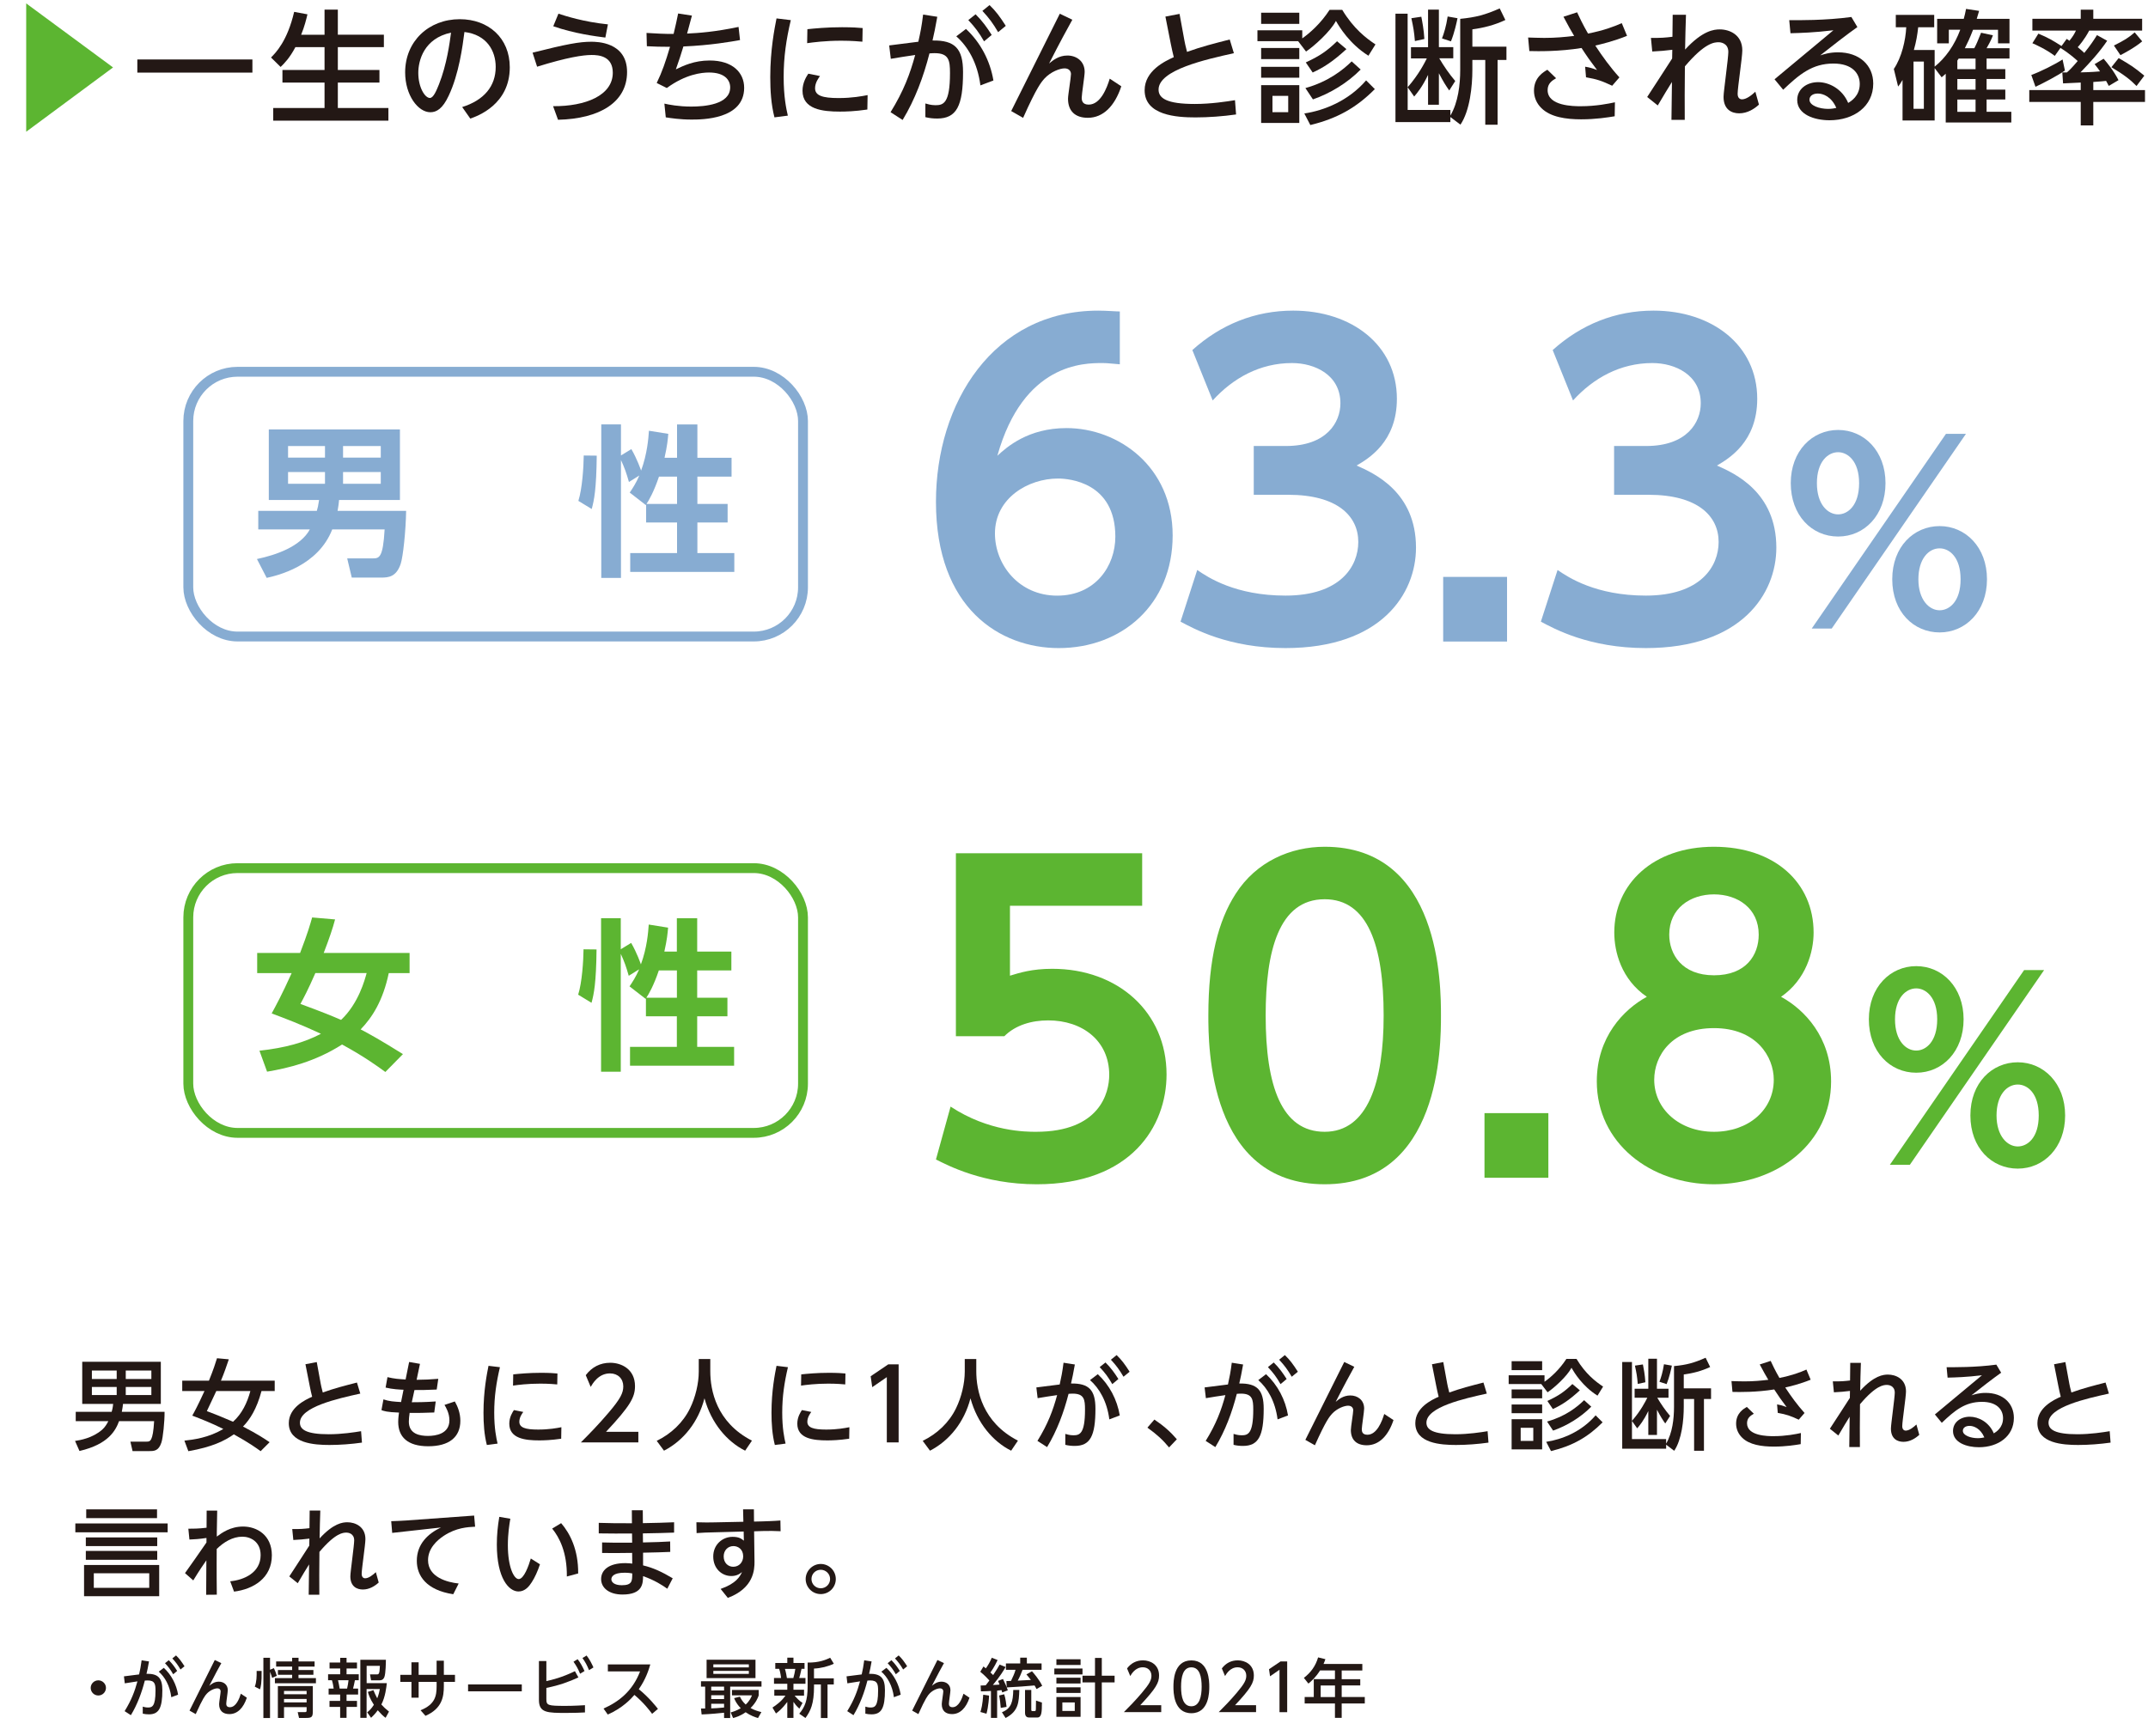 <?xml version="1.0" encoding="UTF-8"?><svg id="b" xmlns="http://www.w3.org/2000/svg" width="436.23" height="352.67" viewBox="0 0 436.23 352.67"><defs><style>.d{fill:#231815;}.e{fill:#87acd2;}.f{stroke:#87acd2;}.f,.g{fill:none;stroke-miterlimit:10;stroke-width:2px;}.g{stroke:#5cb531;}.h{fill:#5cb531;}</style></defs><g id="c"><path class="h" d="M5.32.69l17.64,13.01L5.32,26.76V.69Z"/><path class="d" d="M27.89,12.08h23.37v2.67h-23.37v-2.67Z"/><path class="d" d="M59.99,9.58c-1.17,2.22-2.27,3.32-3,4.02l-1.95-1.92c1-1,3.32-3.37,4.7-9.27l2.7.5c-.23.95-.58,2.45-1.28,4.15h4.75V1.95h2.7v5.1h9.35v2.52h-9.35v4.65h8.45v2.55h-8.45v5.17h10.27v2.57h-23.39v-2.57h10.42v-5.17h-8.55v-2.55h8.55v-4.65h-5.92Z"/><path class="d" d="M93.85,21.75c4.47-1.4,6.82-4.25,6.82-8.15,0-3.27-1.8-6.55-6.35-7.1-.37,2.85-1.1,8.52-3.2,12.95-1.22,2.62-2.45,3.35-3.72,3.35-2.5,0-5.12-3.45-5.12-8.1,0-6.3,4.77-10.8,11.1-10.8,5.82,0,10.15,3.82,10.15,9.77,0,7.55-6.52,9.9-8.02,10.42l-1.65-2.35ZM84.95,14.8c0,3,1.37,5.1,2.35,5.1.75,0,1.37-1.6,1.85-2.77,1.6-4.05,2.17-8.42,2.45-10.5-5.5,1.17-6.65,5.67-6.65,8.17Z"/><path class="d" d="M112.33,21.57c6.55.05,12.12-2.17,12.12-6.8,0-3.4-2.87-3.6-4.3-3.6-1.75,0-4.92.47-11.07,2.38l-.92-2.85c6.92-1.75,9.52-2.22,11.92-2.22,1.05,0,7.27,0,7.27,6.15s-5.57,9.5-14.02,9.7l-1-2.75ZM122.93,7.63c-1.92-.25-6.3-.8-10.57-2.3l1.05-2.55c1.38.45,5.12,1.67,10.05,2.17l-.52,2.67Z"/><path class="d" d="M134.94,21.05c.88.2,2.85.6,5.45.6s7.9-.38,7.9-3.9c0-1.42-1.02-3.02-4.3-3.02-1.5,0-4.75.35-8.57,3.15l-2.05-1.02c1.1-2.27,1.8-4.3,2.7-7.35-2.1-.02-3-.02-4.7-.12l-.07-2.7c1.52.1,3.97.23,5.5.2.45-1.92.62-2.62.92-4.15l2.8.43c-.23.85-.83,3.1-.98,3.65,2.42-.12,5.5-.32,10.45-1.35l.3,2.67c-1.75.32-6,1.07-11.5,1.3-.5,1.62-.85,2.75-1.53,4.65,1.5-.72,3.7-1.8,6.87-1.8,4.6,0,7,2.42,7,5.55,0,6.45-8.6,6.45-10.7,6.45-2.37,0-4.2-.3-5.22-.45l-.28-2.77Z"/><path class="d" d="M160.6,4.1c-.93,3.92-1.45,7.5-1.45,11.52s.52,6.45.85,7.87l-2.72.35c-.68-2.67-.85-5.42-.85-8.2,0-5.55.88-9.9,1.27-11.9l2.9.35ZM176.15,22.25c-2.57.38-4.45.42-5.57.42-3.55,0-7.6-.45-7.6-4.25,0-1.7.85-2.95,1.18-3.45l2.37.48c-.25.35-1,1.32-1,2.47,0,1.5,1.5,2,4.77,2,2.77,0,4.75-.38,5.9-.6l-.05,2.92ZM163.97,5.93c1.47-.15,3.92-.4,7.05-.4,2.12,0,3.37.1,4.17.17l-.05,2.77c-.6-.05-2.08-.2-4.3-.2-3.25,0-5.7.33-6.92.5l.05-2.85Z"/><path class="d" d="M187.93,21.02c.45.12,1.12.35,2.05.35,1.6,0,2.95-.37,2.95-6.52,0-2.55-.2-4.05-3.12-4.05-.12,0-.48,0-1.05.05-1.2,4.7-2.92,9.35-5.45,13.52l-2.45-1.58c2.67-4.32,3.95-7.77,5-11.62-2.22.33-2.72.4-4.95.78l-.33-2.72,5.92-.75c.43-1.92.68-3.15.97-5.52l2.88.45c-.45,2.47-.6,3.22-.97,4.82,4.55-.08,6.2,1.65,6.2,6.4,0,6.92-1.33,9.45-5.25,9.45-.85,0-1.57-.08-2.4-.28v-2.77ZM199.11,17.35c-.6-4.62-2.55-7.9-4.9-9.97l1.97-1.5c2.97,2.77,4.9,6.47,5.57,10.47l-2.65,1ZM198.13,2.9c1.45,1.45,2.32,2.7,3.27,4.2l-1.55,1.3c-1.05-1.82-1.8-2.82-3.2-4.32l1.47-1.17ZM200.96,1.03c1.3,1.25,2.1,2.35,3.3,4.22l-1.55,1.28c-1.1-1.85-1.77-2.77-3.2-4.32l1.45-1.17Z"/><path class="d" d="M217.78,4c-1,1.8-2.55,4.62-4.72,8.9.75-.62,1.92-1.62,3.72-1.62s3.5,1.12,3.5,3.32c0,.82-.6,4.5-.6,5.25,0,.62.17,1.4,1.42,1.4,2.4,0,3.7-3.37,4.27-5.27l2.35,1.55c-1.32,4-3.67,6.4-6.8,6.4-2.55,0-4.02-1.35-4.02-3.87,0-.8.6-4.3.6-5.02,0-.55-.38-1.15-1.3-1.15s-2.77.65-4.07,2.05c-.62.7-1.53,1.67-4.35,8l-2.42-1.38,9.87-19.77,2.55,1.22Z"/><path class="d" d="M250.61,10.8c-5.75,1.28-15.32,3.4-15.32,7.4,0,1.75,1.65,2.92,7.35,2.92,3.3,0,6.52-.5,8.17-.77l.22,2.9c-2.62.38-5.6.6-8.25.6-3.8,0-10.32-.4-10.32-5.52,0-3.97,4.15-5.92,5.92-6.72-.22-.88-.42-1.77-.6-2.67l-1.1-5.57,2.87-.55,1,5.47c.08.4.2,1.03.52,2.25,3-1.08,5.37-1.67,8.67-2.52l.85,2.8Z"/><path class="d" d="M272.59,2c2.3,3.82,4.9,5.8,6.75,7.02l-1.43,2.3c-3.85-2.42-5.9-5.85-6.6-7.07-1.15,2.2-4.5,5.17-6.07,6.22l-1.6-2.1h-8.27v-2.22h9.1v1.65c1.55-1.1,3.75-3.02,5.55-5.8h2.57ZM263.87,2.58v2.27h-7.75v-2.27h7.75ZM263.87,9.75v2.25h-7.75v-2.25h7.75ZM263.87,13.58v2.2h-7.75v-2.2h7.75ZM263.87,17.3v7.67h-7.75v-7.67h7.75ZM261.62,19.47h-3.2v3.32h3.2v-3.32ZM279.21,18.1c-3.72,3.75-7.62,5.97-13.1,7.3l-1.22-2.35c4.02-.6,8.95-2.55,12.55-6.72l1.78,1.78ZM276.34,14.12c-2.72,2.75-6.2,4.85-9.7,6.07l-1.53-2.3c4.67-1.3,7.67-3.72,9.4-5.42l1.82,1.65ZM273.44,9.98c-2.78,2.55-4.62,3.72-6.85,4.75l-1.4-2.05c2.8-1.3,4.25-2.27,6.35-4.3l1.9,1.6Z"/><path class="d" d="M296.55,3.83c3.25-.33,5.02-.8,8.02-2.12l1.15,2.35c-2.22,1.05-4.45,1.6-6.7,1.9v3.52h6.92v2.7h-1.8v13.15h-2.5v-13.15h-2.62v1.97c0,3.4-.5,8.32-2.42,11.17l-2.05-1.55v1.03h-11.15V2.78h2.47v14.95c2.27-2.6,3.45-4.97,3.9-5.87h-3.22v-2.27h3.47V1.95h2.2v7.62h2.92v2.27h-2.85c.95,1.62,2.02,3.17,3.25,4.62l-1.22,1.92c-.65-.92-1.2-1.77-2.1-3.5v6.4h-2.2v-6.07c-1.2,2.5-2.2,3.67-2.82,4.4l-1.32-1.88v4.6h8.67v1.15c1.6-2.7,2-6.32,2-9.32V3.83ZM287.35,8.35c-.17-1.97-.3-2.7-.72-4.65l2.02-.3c.17.85.52,2.65.62,4.52l-1.92.42ZM292.85,7.8c.4-1.02.85-2.47,1.15-4.45l2,.35c-.15.77-.62,2.95-1.33,4.7l-1.83-.6Z"/><path class="d" d="M327.42,17.42c-2.1-.98-3.07-1.33-5.32-1.72l-.18-2.15c.97.17,1.35.27,2.42.67-1.4-1.85-2.05-2.77-3.15-4.47-4.52.73-8.72.67-10.6.62l-.25-2.75c1.03.02,1.95.08,3.28.08,2.37,0,4.1-.18,6.07-.4-.72-1.22-1.07-1.82-2.17-3.9l2.77-.9c.35.78,1.15,2.47,2.22,4.32,3.25-.65,5.22-1.4,6.85-2.12l1.07,2.58c-2.62,1.07-5.3,1.72-6.45,1.97,1.47,2.25,3.07,4.45,4.9,6.47l-1.47,1.7ZM327.92,23.62c-1.35.22-3.77.62-6.82.62s-6.22-.45-8.05-2.27c-.98-.95-1.52-2.2-1.52-3.55,0-2.7,1.95-3.8,2.72-4.25l1.77,1.72c-.85.5-1.72,1.08-1.72,2.42,0,3.25,5.3,3.27,6.72,3.27,3.12,0,5.7-.53,6.95-.8l-.05,2.82Z"/><path class="d" d="M335.28,7.7c2.07.02,2.9-.05,4.37-.23l.05-4.47h2.7c-.1,2.27-.12,4.65-.18,7.07,3.55-3.87,5.87-4.1,7.05-4.1,1.95,0,4.57,1.07,4.57,4.27,0,1.4-.95,7.55-.95,8.82,0,1.07.73,1.12.88,1.12.9,0,1.95-.83,2.72-1.55l.73,2.62c-.95.88-2.35,1.77-4.02,1.77-1.47,0-3.17-.72-3.17-3.35,0-.65.28-2.67.5-4.6.25-1.95.47-4,.47-4.52,0-1.85-1.65-1.97-1.95-1.97-.85,0-2.78.05-6.87,4.9-.05,5.72-.05,6.35-.03,10.87h-2.7l.1-7.7c-.82,1.27-1.52,2.5-2.88,4.77l-2.15-1.72c1.72-2.6,3.47-5.37,5.07-7.82l.03-1.77c-1.6.2-2.27.25-4.07.35l-.27-2.77Z"/><path class="d" d="M360.39,16.1l11.95-9.95c-3.9.47-6.7.55-8.72.6l-.25-2.65c1.77,0,7.3.08,12.62-.65l1.22,2.05c-2.27,1.6-4.97,3.72-7.55,5.75.8-.25,1.9-.62,3.62-.62,4.35,0,7.15,2.62,7.15,6.35,0,4.65-3.95,7.45-8.87,7.45-3.1,0-6.57-1.17-6.57-4.12,0-2.22,1.92-3.62,4.25-3.62,2.2,0,4.9,1.35,6.1,4.22.55-.33,2.35-1.4,2.35-3.85,0-2.15-1.52-4.15-5.35-4.15-4.3,0-6.92,2.2-10.2,5.32l-1.75-2.12ZM369.18,19c-1.12,0-1.7.58-1.7,1.25,0,1.2,2.03,1.87,3.8,1.87.72,0,1.3-.12,1.65-.2-.97-2.27-2.67-2.92-3.75-2.92Z"/><path class="d" d="M395.78,6.05v2.75h-2.37V3.83h5.4c.2-.73.3-1.12.47-2.02l2.65.4c-.15.55-.18.65-.48,1.62h6.65v4.97h-2.33v-2.75h-5.07c-.72,1.85-1.12,2.67-1.67,3.75h1.92c.52-1,.6-1.23,1.38-3.15l2.4.52c-.18.5-.35,1-1.28,2.62h4.65v2.1h-4.65v2.15h3.8v2h-3.8v2.17h3.8v2h-3.8v2.5h5.02v2.17h-13.32v-9.9c-.2.17-.33.3-.83.72l-1.42-1.87v10.65h-6.52v-8.25c-.42.72-.5.85-.9,1.35l-.87-3.57c1.6-2.35,2.4-5.87,2.52-8.47h-2.12v-2.52h7.8v2.52h-3.25c-.2,1.72-.38,2.8-.88,4.62h4.22v3.38c2.22-1.78,4.07-4.42,5.2-7.5h-2.33ZM390.71,12.5h-2.1v9.6h2.1v-9.6ZM397.78,11.9c-.07.1-.1.12-.27.4v1.75h3.7v-2.15h-3.42ZM401.21,16.05h-3.7v2.17h3.7v-2.17ZM401.21,20.22h-3.7v2.5h3.7v-2.5Z"/><path class="d" d="M422.58,16.77c-.5.03-3.02.15-3.6.17l-.15-2.22h.92c.33-.27,1.02-.92,2.2-2.32-.35-.32-1.45-1.37-3.5-2.67l-1.15,1.62c-1.82-1.37-3.92-2.3-4.55-2.57l1.22-1.95c2.12.9,2.85,1.35,4.7,2.52l1.05-1.45.55.38c.7-.87.97-1.32,1.33-2.07h-8.85v-2.4h9.82v-1.85h2.55v1.85h9.92v2.4h-10.75c-.97,1.85-2.12,3.15-2.33,3.37.73.58,1.1.97,1.33,1.17,1.35-1.67,1.95-2.62,2.58-3.62l2.07,1.15c-1.57,2.33-3.47,4.4-5.42,6.42.4,0,2.32-.05,3.97-.2-.37-.55-.58-.8-1.1-1.47l1.83-1.1c.75.88,2.05,2.45,3.02,4.35l-1.97,1.17c-.2-.38-.42-.77-.55-1.02-.4.05-1.1.12-2.6.22v1.65h10.5v2.4h-10.5v4.77h-2.55v-4.77h-10.45v-2.4h10.45v-1.52ZM419.35,14.33c-1.38,1-4.55,2.65-5.97,3.3l-.85-2.4c1.92-.7,4.72-2.1,6.35-3.15l.48,2.25ZM430.28,11.8c2.52,1.47,3.12,1.85,5.2,3.57l-1.58,2.1c-1.25-1.27-2.42-2.2-5.1-3.82l1.47-1.85ZM435.05,8.4c-1.4,1.22-3.9,2.55-4.42,2.8l-1.32-1.95c2.1-1.05,3.02-1.62,4.22-2.67l1.52,1.82Z"/><path class="e" d="M82.48,103.79c-.07,4.16-.63,9.28-1.09,10.7-.89,2.74-2.54,2.84-4,2.84h-5.95l-.93-3.9h5.12c1.35,0,2.15,0,2.48-5.88h-10.64c-2.91,7.47-11.13,9.35-13.31,9.84l-1.98-3.83c3.93-.83,8.85-2.54,10.74-6.01h-10.47v-3.77h11.89c.17-.53.3-1.12.46-2.21h-10.21v-14.34h26.63v14.34h-12.36c-.03.59-.13,1.16-.3,2.21h13.91ZM66,90.61h-7.5v2.35h7.5v-2.35ZM66,95.89h-7.5v2.38h7.5v-2.38ZM77.33,90.61h-7.66v2.35h7.66v-2.35ZM77.33,95.89h-7.66v2.38h7.66v-2.38Z"/><path class="e" d="M121.19,92.56c-.07,6.81-.53,9.05-1.02,10.84l-2.71-1.65c.79-2.51,1.06-6.84,1.09-9.22l2.64.03ZM131.23,102.47l-.07.13-3.27-2.54c.56-.83,1.29-1.92,1.95-3.47l-2.11,1.32c-.53-1.85-.86-2.81-1.62-4.46v23.95h-4v-31.19h4v6.31l2.11-1.29c1.19,2.05,1.92,4.2,1.98,4.36,1.26-3.44,1.49-6.61,1.59-8.09l3.93.63c-.1,1.16-.2,2.35-.76,4.86h2.54v-6.77h4.13v6.77h6.94v3.83h-6.94v5.55h6.14v3.77h-6.14v6.21h7.5v3.83h-21.14v-3.83h9.51v-6.21h-6.28v-3.67ZM137.5,102.37v-5.55h-3.67c-1.02,3.04-2.08,4.89-2.54,5.55h6.21Z"/><path class="h" d="M60.95,193.57c1.55-4.03,2.08-5.91,2.44-7.2l4.66.4c-.46,1.75-1.16,3.83-2.31,6.81h17.44v4.1h-4.23c-1.16,5.55-3.34,8.99-5.71,11.43,1.72.89,4,2.15,8.59,5.02l-3.57,3.63c-1.49-1.09-4.29-3.14-8.79-5.58-5.48,3.5-10.93,4.79-15.23,5.52l-1.55-4.26c5.29-.59,9.08-1.65,12.49-3.44-4.03-1.88-7.33-3.14-10.01-4.13.76-1.39,2.08-3.8,4.06-8.19h-7v-4.1h8.72ZM64.05,197.66c-1.52,3.47-2.41,5.12-3.04,6.28,4.16,1.52,6.34,2.41,8.26,3.24,3.57-3.37,4.82-8.19,5.19-9.51h-10.41Z"/><path class="h" d="M121.15,192.87c-.07,6.81-.53,9.05-1.02,10.84l-2.71-1.65c.79-2.51,1.06-6.84,1.09-9.22l2.64.03ZM131.19,202.78l-.07.13-3.27-2.54c.56-.83,1.29-1.92,1.95-3.47l-2.11,1.32c-.53-1.85-.86-2.81-1.62-4.46v23.95h-4v-31.19h4v6.31l2.11-1.29c1.19,2.05,1.92,4.2,1.98,4.36,1.26-3.44,1.49-6.61,1.59-8.09l3.93.63c-.1,1.16-.2,2.35-.76,4.86h2.54v-6.77h4.13v6.77h6.94v3.83h-6.94v5.55h6.14v3.77h-6.14v6.21h7.5v3.83h-21.14v-3.83h9.51v-6.21h-6.28v-3.67ZM137.47,202.68v-5.55h-3.67c-1.02,3.04-2.08,4.89-2.54,5.55h6.21Z"/><path class="e" d="M227.41,74c-2.23-.17-2.48-.25-3.55-.25-3.72,0-16.02,0-21.31,18.83,1.98-1.82,6.28-5.62,14.04-5.62,10.49,0,21.56,7.76,21.56,21.81s-10.32,22.88-23.13,22.88c-11.89,0-24.94-8.01-24.94-29.73,0-20.07,11.65-38.82,32.96-38.82,1.73,0,3.63.17,4.38.17v10.74ZM214.86,97.21c-6.03,0-12.8,3.96-12.8,11.15,0,6.36,4.87,12.64,12.64,12.64s11.81-6.03,11.81-11.98c0-11.07-9.42-11.81-11.65-11.81Z"/><path class="e" d="M243.15,115.79c2.15,1.49,7.76,5.2,17.92,5.2,11.15,0,14.78-5.95,14.78-10.9,0-5.29-4.29-9.58-14.21-9.58h-7.02v-9.91h6.53c8.26,0,11.07-4.79,11.07-8.67,0-5.78-5.2-8.18-9.83-8.18-6.53,0-11.98,3.06-16.11,7.6l-4.13-10.24c5.78-5.2,12.72-8.01,20.48-8.01,11.89,0,21.06,7.02,21.06,17.92,0,8.75-5.78,12.14-8.18,13.55,3.55,1.57,12.06,5.37,12.06,16.68,0,9.33-7.02,20.4-26.51,20.4-11.56,0-18.67-3.96-21.31-5.37l3.39-10.49Z"/><path class="e" d="M306.06,117.19v13.13h-12.97v-13.13h12.97Z"/><path class="e" d="M316.33,115.79c2.15,1.49,7.76,5.2,17.92,5.2,11.15,0,14.78-5.95,14.78-10.9,0-5.29-4.29-9.58-14.21-9.58h-7.02v-9.91h6.53c8.26,0,11.07-4.79,11.07-8.67,0-5.78-5.2-8.18-9.83-8.18-6.53,0-11.98,3.06-16.11,7.6l-4.13-10.24c5.78-5.2,12.72-8.01,20.48-8.01,11.89,0,21.06,7.02,21.06,17.92,0,8.75-5.78,12.14-8.18,13.55,3.55,1.57,12.06,5.37,12.06,16.68,0,9.33-7.02,20.4-26.51,20.4-11.56,0-18.67-3.96-21.31-5.37l3.39-10.49Z"/><path class="e" d="M373.3,87.34c5.3,0,9.62,4.31,9.62,10.8s-4.26,10.85-9.62,10.85-9.62-4.31-9.62-10.85,4.36-10.8,9.62-10.8ZM395.2,88.13h4.06l-27.26,39.55h-4.06l27.26-39.55ZM373.3,104.49c1.98,0,4.26-1.83,4.26-6.34s-2.33-6.29-4.26-6.29c-2.08,0-4.31,1.93-4.31,6.29s2.23,6.34,4.31,6.34ZM393.91,106.87c5.25,0,9.62,4.26,9.62,10.8s-4.36,10.8-9.62,10.8-9.62-4.16-9.62-10.8,4.41-10.8,9.62-10.8ZM393.91,123.97c1.98,0,4.26-1.78,4.26-6.29s-2.28-6.29-4.26-6.29c-2.23,0-4.31,2.13-4.31,6.29s2.18,6.29,4.31,6.29Z"/><path class="h" d="M231.95,183.99h-26.84v14.21c1.9-.58,4.46-1.4,8.59-1.4,13.38,0,23.21,8.84,23.21,21.47,0,10.49-7.19,22.3-26.35,22.3-10.9,0-18.17-3.88-20.48-5.04l2.97-10.74c7.76,5.12,15.36,5.12,17.35,5.12,12.97,0,14.87-7.93,14.87-11.56,0-6.94-5.45-11.07-12.39-11.07-3.3,0-6.61.91-8.92,3.22h-9.83v-37.17h37.83v10.65Z"/><path class="h" d="M245.4,206.29c0-11.65,2.07-19.33,5.53-24.7,4.21-6.61,11.23-9.58,18.09-9.58,23.62,0,23.62,28.25,23.62,34.28s0,34.28-23.62,34.28-23.62-28.25-23.62-34.28ZM281,206.29c0-14.21-3.22-23.62-11.98-23.62-9.33,0-11.98,10.57-11.98,23.62,0,14.29,3.22,23.62,11.98,23.62s11.98-10.08,11.98-23.62Z"/><path class="h" d="M314.45,226.12v13.13h-12.97v-13.13h12.97Z"/><path class="h" d="M371.87,219.67c0,12.47-10.82,20.9-23.79,20.9s-23.79-8.42-23.79-20.9c0-9,5.45-14.62,10.16-17.18-5.2-3.55-6.61-9.17-6.61-13.05,0-9.83,7.85-17.43,20.24-17.43s20.24,7.35,20.24,17.43c0,3.88-1.49,9.5-6.61,13.05,4.71,2.56,10.16,8.18,10.16,17.18ZM360.23,219.34c0-4.71-3.55-10.49-12.14-10.49s-12.14,5.62-12.14,10.49c0,5.95,5.12,10.57,12.14,10.57s12.14-4.46,12.14-10.57ZM357.17,189.86c0-5.37-4.29-8.18-9.08-8.18s-9.09,2.81-9.09,8.18c0,3.96,2.56,8.26,9.09,8.26s9.08-4.13,9.08-8.26Z"/><path class="h" d="M389.16,196.26c5.3,0,9.62,4.31,9.62,10.8s-4.26,10.85-9.62,10.85-9.62-4.31-9.62-10.85,4.36-10.8,9.62-10.8ZM411.07,197.06h4.06l-27.26,39.55h-4.06l27.26-39.55ZM389.16,213.41c1.98,0,4.26-1.83,4.26-6.34s-2.33-6.29-4.26-6.29c-2.08,0-4.31,1.93-4.31,6.29s2.23,6.34,4.31,6.34ZM409.78,215.79c5.25,0,9.62,4.26,9.62,10.8s-4.36,10.8-9.62,10.8-9.62-4.16-9.62-10.8,4.41-10.8,9.62-10.8ZM409.78,232.89c1.98,0,4.26-1.78,4.26-6.29s-2.28-6.29-4.26-6.29c-2.23,0-4.31,2.13-4.31,6.29s2.18,6.29,4.31,6.29Z"/><path class="d" d="M22.68,286.79c.1-.34.22-.78.3-1.6h-6.28v-8.56h15.96v8.56h-7.68c-.04.34-.08.82-.24,1.6h8.68c.02,1.96-.32,5.28-.64,6.24-.56,1.72-1.48,1.74-2.46,1.74h-3.4l-.44-1.92h3.3c.7,0,1.28,0,1.52-4.16h-7.12c-.68,1.82-2.08,4.68-8.04,6.06l-.9-2.04c1.04-.16,3.5-.56,5.48-2.26.6-.52,1-1.2,1.28-1.76h-6.62v-1.9h7.3ZM18.66,278.41v1.72h5.04v-1.72h-5.04ZM18.66,281.75v1.64h5.04v-1.64h-5.04ZM25.54,278.41v1.72h5.2v-1.72h-5.2ZM25.54,281.75v1.64h5.2v-1.64h-5.2Z"/><path class="d" d="M42.43,280.47c.9-2.2,1.38-3.7,1.64-4.56l2.4.22c-.42,1.26-.96,2.82-1.6,4.34h10.92v2.1h-2.68c-1,3.72-2.36,5.78-3.76,7.22,2.92,1.5,4.54,2.58,5.4,3.18l-1.82,1.82c-.88-.64-2.24-1.64-5.44-3.42-1.86,1.3-4.38,2.58-9.24,3.42l-.8-2.14c1.84-.2,4.98-.6,7.9-2.38-2.52-1.24-4.62-2.06-6.3-2.7.48-.86,1.16-2.12,2.48-5h-4.52v-2.1h5.42ZM43.93,282.57c-.26.56-1.84,3.92-1.92,4.08,1.34.5,3.12,1.2,5.32,2.16,1.82-1.62,2.88-3.88,3.52-6.24h-6.92Z"/><path class="d" d="M73.17,283.09c-4.6,1.02-12.26,2.72-12.26,5.92,0,1.4,1.32,2.34,5.88,2.34,2.64,0,5.22-.4,6.54-.62l.18,2.32c-2.1.3-4.48.48-6.6.48-3.04,0-8.26-.32-8.26-4.42,0-3.18,3.32-4.74,4.74-5.38-.18-.7-.34-1.42-.48-2.14l-.88-4.46,2.3-.44.8,4.38c.06.32.16.82.42,1.8,2.4-.86,4.3-1.34,6.94-2.02l.68,2.24Z"/><path class="d" d="M83.09,276.67l2.2.38-.68,3.24c1.96-.04,2.52-.04,4.4-.2l-.32,2.18c-2.16.1-2.96.1-4.52.1l-.54,2.48c.82,0,2.6,0,4.86-.16l-.3,2.24c-1.52.06-3.52.12-5,.08-.1.68-.16,1.36-.16,1.78,0,2.58,2.34,2.9,3.88,2.9s4.36-.38,4.36-3.18c0-1.44-.7-2.62-1-3.12l2.1-.7c.62,1.08,1.12,2.42,1.12,3.92,0,3.36-2.32,5.18-6.52,5.18s-6.1-1.9-6.1-4.94c0-.12,0-.8.16-1.9-2.42-.08-3.1-.32-3.56-.5l.4-2.18c1.16.4,2.18.46,3.58.54l.5-2.5c-.66-.02-2.3-.1-3.64-.44l.38-2.12c1.4.34,2.38.4,3.68.48l.72-3.56Z"/><path class="d" d="M101.53,277.73c-.74,3.14-1.16,6-1.16,9.22s.42,5.16.68,6.3l-2.18.28c-.54-2.14-.68-4.34-.68-6.56,0-4.44.7-7.92,1.02-9.52l2.32.28ZM113.97,292.26c-2.06.3-3.56.34-4.46.34-2.84,0-6.08-.36-6.08-3.4,0-1.36.68-2.36.94-2.76l1.9.38c-.2.28-.8,1.06-.8,1.98,0,1.2,1.2,1.6,3.82,1.6,2.22,0,3.8-.3,4.72-.48l-.04,2.34ZM104.23,279.19c1.18-.12,3.14-.32,5.64-.32,1.7,0,2.7.08,3.34.14l-.04,2.22c-.48-.04-1.66-.16-3.44-.16-2.6,0-4.56.26-5.54.4l.04-2.28Z"/><path class="d" d="M129.64,290.85v2.16h-11.68c1.74-1.74,3.58-3.62,5.62-6.02,2.42-2.84,3-4.02,3-5.36,0-1.56-1.08-2.64-2.7-2.64-2.36,0-3.54,2.1-3.92,2.74l-1-2.38c1.24-1.64,2.92-2.52,4.98-2.52,2.26,0,5.02,1.3,5.02,4.74,0,2.26-.94,4-5.88,9.28h6.56Z"/><path class="d" d="M141.91,276.07h2.34v2.46c0,3.88,1.22,10.4,8.46,14.12l-1.38,2.04c-3.68-1.84-6.88-5.58-8.26-10.64-1.24,4.8-4.24,8.58-8.22,10.64l-1.48-2c2.92-1.42,5.36-3.7,6.78-6.64,1.08-2.22,1.76-5,1.76-7.44v-2.54Z"/><path class="d" d="M160.02,277.73c-.74,3.14-1.16,6-1.16,9.22s.42,5.16.68,6.3l-2.18.28c-.54-2.14-.68-4.34-.68-6.56,0-4.44.7-7.92,1.02-9.52l2.32.28ZM172.46,292.26c-2.06.3-3.56.34-4.46.34-2.84,0-6.08-.36-6.08-3.4,0-1.36.68-2.36.94-2.76l1.9.38c-.2.28-.8,1.06-.8,1.98,0,1.2,1.2,1.6,3.82,1.6,2.22,0,3.8-.3,4.72-.48l-.04,2.34ZM162.72,279.19c1.18-.12,3.14-.32,5.64-.32,1.7,0,2.7.08,3.34.14l-.04,2.22c-.48-.04-1.66-.16-3.44-.16-2.6,0-4.56.26-5.54.4l.04-2.28Z"/><path class="d" d="M180.4,277.15h2.1v15.86h-2.4v-13.26l-2.96,2.04-.32-2.22,3.58-2.42Z"/><path class="d" d="M195.93,276.07h2.34v2.46c0,3.88,1.22,10.4,8.46,14.12l-1.38,2.04c-3.68-1.84-6.88-5.58-8.26-10.64-1.24,4.8-4.24,8.58-8.22,10.64l-1.48-2c2.92-1.42,5.36-3.7,6.78-6.64,1.08-2.22,1.76-5,1.76-7.44v-2.54Z"/><path class="d" d="M216.35,291.28c.36.1.9.28,1.64.28,1.28,0,2.36-.3,2.36-5.22,0-2.04-.16-3.24-2.5-3.24-.1,0-.38,0-.84.04-.96,3.76-2.34,7.48-4.36,10.82l-1.96-1.26c2.14-3.46,3.16-6.22,4-9.3-1.78.26-2.18.32-3.96.62l-.26-2.18,4.74-.6c.34-1.54.54-2.52.78-4.42l2.3.36c-.36,1.98-.48,2.58-.78,3.86,3.64-.06,4.96,1.32,4.96,5.12,0,5.54-1.06,7.56-4.2,7.56-.68,0-1.26-.06-1.92-.22v-2.22ZM225.29,288.33c-.48-3.7-2.04-6.32-3.92-7.98l1.58-1.2c2.38,2.22,3.92,5.18,4.46,8.38l-2.12.8ZM224.51,276.77c1.16,1.16,1.86,2.16,2.62,3.36l-1.24,1.04c-.84-1.46-1.44-2.26-2.56-3.46l1.18-.94ZM226.77,275.27c1.04,1,1.68,1.88,2.64,3.38l-1.24,1.02c-.88-1.48-1.42-2.22-2.56-3.46l1.16-.94Z"/><path class="d" d="M234.44,288.37c1.94,1.3,3.3,2.52,4.56,4l-1.58,1.66c-1.26-1.52-2.46-2.64-4.4-4.02l1.42-1.64Z"/><path class="d" d="M250.52,291.28c.36.1.9.28,1.64.28,1.28,0,2.36-.3,2.36-5.22,0-2.04-.16-3.24-2.5-3.24-.1,0-.38,0-.84.04-.96,3.76-2.34,7.48-4.36,10.82l-1.96-1.26c2.14-3.46,3.16-6.22,4-9.3-1.78.26-2.18.32-3.96.62l-.26-2.18,4.74-.6c.34-1.54.54-2.52.78-4.42l2.3.36c-.36,1.98-.48,2.58-.78,3.86,3.64-.06,4.96,1.32,4.96,5.12,0,5.54-1.06,7.56-4.2,7.56-.68,0-1.26-.06-1.92-.22v-2.22ZM259.46,288.33c-.48-3.7-2.04-6.32-3.92-7.98l1.58-1.2c2.38,2.22,3.92,5.18,4.46,8.38l-2.12.8ZM258.68,276.77c1.16,1.16,1.86,2.16,2.62,3.36l-1.24,1.04c-.84-1.46-1.44-2.26-2.56-3.46l1.18-.94ZM260.94,275.27c1.04,1,1.68,1.88,2.64,3.38l-1.24,1.02c-.88-1.48-1.42-2.22-2.56-3.46l1.16-.94Z"/><path class="d" d="M275.04,277.65c-.8,1.44-2.04,3.7-3.78,7.12.6-.5,1.54-1.3,2.98-1.3s2.8.9,2.8,2.66c0,.66-.48,3.6-.48,4.2,0,.5.14,1.12,1.14,1.12,1.92,0,2.96-2.7,3.42-4.22l1.88,1.24c-1.06,3.2-2.94,5.12-5.44,5.12-2.04,0-3.22-1.08-3.22-3.1,0-.64.48-3.44.48-4.02,0-.44-.3-.92-1.04-.92s-2.22.52-3.26,1.64c-.5.56-1.22,1.34-3.48,6.4l-1.94-1.1,7.9-15.82,2.04.98Z"/><path class="d" d="M301.95,283.09c-4.6,1.02-12.26,2.72-12.26,5.92,0,1.4,1.32,2.34,5.88,2.34,2.64,0,5.22-.4,6.54-.62l.18,2.32c-2.1.3-4.48.48-6.6.48-3.04,0-8.26-.32-8.26-4.42,0-3.18,3.32-4.74,4.74-5.38-.18-.7-.34-1.42-.48-2.14l-.88-4.46,2.3-.44.8,4.38c.06.32.16.82.42,1.8,2.4-.86,4.3-1.34,6.94-2.02l.68,2.24Z"/><path class="d" d="M320.17,276.05c1.84,3.06,3.92,4.64,5.4,5.62l-1.14,1.84c-3.08-1.94-4.72-4.68-5.28-5.66-.92,1.76-3.6,4.14-4.86,4.98l-1.28-1.68h-6.62v-1.78h7.28v1.32c1.24-.88,3-2.42,4.44-4.64h2.06ZM313.19,276.51v1.82h-6.2v-1.82h6.2ZM313.19,282.25v1.8h-6.2v-1.8h6.2ZM313.19,285.31v1.76h-6.2v-1.76h6.2ZM313.19,288.29v6.14h-6.2v-6.14h6.2ZM311.39,290.04h-2.56v2.66h2.56v-2.66ZM325.47,288.93c-2.98,3-6.1,4.78-10.48,5.84l-.98-1.88c3.22-.48,7.16-2.04,10.04-5.38l1.42,1.42ZM323.17,285.75c-2.18,2.2-4.96,3.88-7.76,4.86l-1.22-1.84c3.74-1.04,6.14-2.98,7.52-4.34l1.46,1.32ZM320.85,282.43c-2.22,2.04-3.7,2.98-5.48,3.8l-1.12-1.64c2.24-1.04,3.4-1.82,5.08-3.44l1.52,1.28Z"/><path class="d" d="M339.97,277.51c2.6-.26,4.02-.64,6.42-1.7l.92,1.88c-1.78.84-3.56,1.28-5.36,1.52v2.82h5.54v2.16h-1.44v10.52h-2v-10.52h-2.1v1.58c0,2.72-.4,6.66-1.94,8.94l-1.64-1.24v.82h-8.92v-17.62h1.98v11.96c1.82-2.08,2.76-3.98,3.12-4.7h-2.58v-1.82h2.78v-6.1h1.76v6.1h2.34v1.82h-2.28c.76,1.3,1.62,2.54,2.6,3.7l-.98,1.54c-.52-.74-.96-1.42-1.68-2.8v5.12h-1.76v-4.86c-.96,2-1.76,2.94-2.26,3.52l-1.06-1.5v3.68h6.94v.92c1.28-2.16,1.6-5.06,1.6-7.46v-8.28ZM332.61,281.13c-.14-1.58-.24-2.16-.58-3.72l1.62-.24c.14.68.42,2.12.5,3.62l-1.54.34ZM337.01,280.69c.32-.82.68-1.98.92-3.56l1.6.28c-.12.62-.5,2.36-1.06,3.76l-1.46-.48Z"/><path class="d" d="M365.3,288.39c-1.68-.78-2.46-1.06-4.26-1.38l-.14-1.72c.78.14,1.08.22,1.94.54-1.12-1.48-1.64-2.22-2.52-3.58-3.62.58-6.98.54-8.48.5l-.2-2.2c.82.02,1.56.06,2.62.06,1.9,0,3.28-.14,4.86-.32-.58-.98-.86-1.46-1.74-3.12l2.22-.72c.28.62.92,1.98,1.78,3.46,2.6-.52,4.18-1.12,5.48-1.7l.86,2.06c-2.1.86-4.24,1.38-5.16,1.58,1.18,1.8,2.46,3.56,3.92,5.18l-1.18,1.36ZM365.7,293.36c-1.08.18-3.02.5-5.46.5s-4.98-.36-6.44-1.82c-.78-.76-1.22-1.76-1.22-2.84,0-2.16,1.56-3.04,2.18-3.4l1.42,1.38c-.68.4-1.38.86-1.38,1.94,0,2.6,4.24,2.62,5.38,2.62,2.5,0,4.56-.42,5.56-.64l-.04,2.26Z"/><path class="d" d="M372.22,280.61c1.66.02,2.32-.04,3.5-.18l.04-3.58h2.16c-.08,1.82-.1,3.72-.14,5.66,2.84-3.1,4.7-3.28,5.64-3.28,1.56,0,3.66.86,3.66,3.42,0,1.12-.76,6.04-.76,7.06,0,.86.58.9.7.9.72,0,1.56-.66,2.18-1.24l.58,2.1c-.76.7-1.88,1.42-3.22,1.42-1.18,0-2.54-.58-2.54-2.68,0-.52.22-2.14.4-3.68.2-1.56.38-3.2.38-3.62,0-1.48-1.32-1.58-1.56-1.58-.68,0-2.22.04-5.5,3.92-.04,4.58-.04,5.08-.02,8.7h-2.16l.08-6.16c-.66,1.02-1.22,2-2.3,3.82l-1.72-1.38c1.38-2.08,2.78-4.3,4.06-6.26l.02-1.42c-1.28.16-1.82.2-3.26.28l-.22-2.22Z"/><path class="d" d="M392.95,287.33l9.56-7.96c-3.12.38-5.36.44-6.98.48l-.2-2.12c1.42,0,5.84.06,10.1-.52l.98,1.64c-1.82,1.28-3.98,2.98-6.04,4.6.64-.2,1.52-.5,2.9-.5,3.48,0,5.72,2.1,5.72,5.08,0,3.72-3.16,5.96-7.1,5.96-2.48,0-5.26-.94-5.26-3.3,0-1.78,1.54-2.9,3.4-2.9,1.76,0,3.92,1.08,4.88,3.38.44-.26,1.88-1.12,1.88-3.08,0-1.72-1.22-3.32-4.28-3.32-3.44,0-5.54,1.76-8.16,4.26l-1.4-1.7ZM399.99,289.65c-.9,0-1.36.46-1.36,1,0,.96,1.62,1.5,3.04,1.5.58,0,1.04-.1,1.32-.16-.78-1.82-2.14-2.34-3-2.34Z"/><path class="d" d="M428.29,283.09c-4.6,1.02-12.26,2.72-12.26,5.92,0,1.4,1.32,2.34,5.88,2.34,2.64,0,5.22-.4,6.54-.62l.18,2.32c-2.1.3-4.48.48-6.6.48-3.04,0-8.26-.32-8.26-4.42,0-3.18,3.32-4.74,4.74-5.38-.18-.7-.34-1.42-.48-2.14l-.88-4.46,2.3-.44.8,4.38c.06.32.16.82.42,1.8,2.4-.86,4.3-1.34,6.94-2.02l.68,2.24Z"/><path class="d" d="M34.05,309.47v1.8H15.3v-1.8h18.74ZM32.33,317.91v6.34h-15.26v-6.34h15.26ZM31.93,312.31v1.76h-14.5v-1.76h14.5ZM31.93,315.05v1.8h-14.5v-1.8h14.5ZM31.89,306.61v1.78h-14.38v-1.78h14.38ZM30.31,319.59h-11.26v2.96h11.26v-2.96Z"/><path class="d" d="M46.75,321.22c2.76-.26,6.18-1.72,6.18-5.32,0-2.78-2.12-3.74-3.7-3.74-2.02,0-3.8,1.12-5.22,2.5,0,.42-.04,4.48.02,9.28l-2.16.02.04-7c-.5.72-1.4,2-2.66,4.08l-1.68-1.48c.96-1.32,2.92-4.14,4.36-6.22v-.92c-1.52.22-2.4.28-3.46.32l-.22-2.2c.82,0,2.1,0,3.7-.2l.02-3.48h2.14c-.02.7-.08,3.8-.08,4.44v.84c1-.74,2.74-2.04,5.34-2.04,2.8,0,5.84,1.74,5.84,5.84,0,4.62-3.72,6.88-7.68,7.38l-.78-2.1Z"/><path class="d" d="M59.35,310.61c1.66.02,2.32-.04,3.5-.18l.04-3.58h2.16c-.08,1.82-.1,3.72-.14,5.66,2.84-3.1,4.7-3.28,5.64-3.28,1.56,0,3.66.86,3.66,3.42,0,1.12-.76,6.04-.76,7.06,0,.86.58.9.7.9.72,0,1.56-.66,2.18-1.24l.58,2.1c-.76.7-1.88,1.42-3.22,1.42-1.18,0-2.54-.58-2.54-2.68,0-.52.22-2.14.4-3.68.2-1.56.38-3.2.38-3.62,0-1.48-1.32-1.58-1.56-1.58-.68,0-2.22.04-5.5,3.92-.04,4.58-.04,5.08-.02,8.7h-2.16l.08-6.16c-.66,1.02-1.22,2-2.3,3.82l-1.72-1.38c1.38-2.08,2.78-4.3,4.06-6.26l.02-1.42c-1.28.16-1.82.2-3.26.28l-.22-2.22Z"/><path class="d" d="M96.29,307.87l.2,2.26c-1.48.08-3.82.18-6.34,1.84-1.38.9-3.22,2.56-3.22,4.96,0,3.48,3.92,4.5,6.22,4.74l-1.1,2.18c-5.48-.84-7.4-3.76-7.4-6.78,0-3.42,2.26-5.52,4.9-6.78l-9.9,1.1-.2-2.38c.88-.02,2.1-.08,3.02-.14l13.82-1Z"/><path class="d" d="M103.64,308.51c-.2,1.18-.5,3.02-.5,5.38,0,4.48,1.24,6.88,2.2,6.88,1.06,0,2.02-2.68,2.46-4.18l1.86,1.18c-.46,1.4-1.06,2.72-1.68,3.66-.5.78-1.32,1.86-2.68,1.86-1.96,0-4.4-2.68-4.4-9.54,0-1.94.18-3.72.5-5.62l2.24.38ZM115.12,320.25c.06-4.92-1.52-7.94-2.98-9.74l1.82-1.1c1.8,2.08,3.5,5.38,3.46,10.22l-2.3.62Z"/><path class="d" d="M128.32,306.79h2.22l.02,2.62c3.32-.06,3.68-.08,6.34-.18v2.1c-2.8.1-3.14.1-6.34.16l.02,1.84c3.1-.08,3.44-.08,5.52-.2l.02,2.12c-2.12.08-2.46.1-5.52.16v2.58c2.12.5,3.9,1.36,6.02,2.62l-1.1,2.12c-1.02-.72-2.54-1.72-4.92-2.56-.02,1.5-.08,3.74-4.18,3.74-2.76,0-4.34-1.38-4.34-3.14s1.46-3.24,4.92-3.24c.64,0,1.12.06,1.4.1l-.02-2.18c-3.02.04-3.36.04-6.1.02v-2.14c2.34.06,2.7.06,6.1.04l-.02-1.86c-3.2.02-3.56.02-6.76-.02v-2.14c2.92.08,3.28.08,6.74.08l-.02-2.64ZM126.84,319.48c-2.36,0-2.68.88-2.68,1.34,0,.54.56,1.2,2.12,1.2,2.12,0,2.12-.88,2.12-2.4-.3-.06-.82-.14-1.56-.14Z"/><path class="d" d="M153.23,317.19c.02,1.72-.18,5.44-5.42,7.4l-1.46-1.82c3.18-1.12,3.92-2.52,4.34-3.42-.64.54-1.32.8-2.18.8-1.9,0-3.66-1.5-3.66-3.96s1.9-4,3.92-4c1.32,0,1.8.38,2.3.78l-.04-1.86-5.86.16c-1.78.04-2.38.06-3.7.16l-.04-2.2c1.48.06,2.8.04,3.68.02l5.86-.12-.06-2.52h2.2l.02,2.48,1.74-.04c.46-.02,2.26-.06,3.62-.18l.04,2.18c-1.02-.06-2.56-.08-3.64-.04l-1.74.06.08,6.12ZM148.95,314.07c-1.1,0-1.98.84-1.98,2.1,0,1.34.92,2.1,1.94,2.1,1.2,0,2.02-.94,2.02-2.12,0-1.46-1.06-2.08-1.98-2.08Z"/><path class="d" d="M169.74,320.76c0,1.68-1.34,3.06-3.06,3.06s-3.06-1.4-3.06-3.06,1.4-3.06,3.06-3.06,3.06,1.34,3.06,3.06ZM164.8,320.76c0,1.08.88,1.88,1.88,1.88,1.06,0,1.9-.84,1.9-1.88s-.86-1.88-1.9-1.88-1.88.82-1.88,1.88Z"/><path class="d" d="M21.52,342.87c0,.83-.68,1.55-1.55,1.55s-1.55-.7-1.55-1.55.71-1.53,1.55-1.53,1.55.69,1.55,1.53Z"/><path class="d" d="M28.98,346.68c.23.06.59.18,1.07.18.83,0,1.53-.19,1.53-3.39,0-1.33-.1-2.11-1.62-2.11-.07,0-.25,0-.55.03-.62,2.44-1.52,4.86-2.83,7.03l-1.27-.82c1.39-2.25,2.05-4.04,2.6-6.05-1.16.17-1.42.21-2.57.4l-.17-1.42,3.08-.39c.22-1,.35-1.64.51-2.87l1.5.23c-.23,1.29-.31,1.68-.51,2.51,2.37-.04,3.22.86,3.22,3.33,0,3.6-.69,4.91-2.73,4.91-.44,0-.82-.04-1.25-.14v-1.44ZM34.79,344.77c-.31-2.41-1.33-4.11-2.55-5.19l1.03-.78c1.55,1.44,2.55,3.37,2.9,5.45l-1.38.52ZM34.28,337.25c.75.75,1.21,1.4,1.7,2.18l-.81.68c-.54-.95-.94-1.47-1.66-2.25l.77-.61ZM35.75,336.28c.68.65,1.09,1.22,1.72,2.2l-.81.66c-.57-.96-.92-1.44-1.66-2.25l.75-.61Z"/><path class="d" d="M44.96,337.82c-.52.94-1.33,2.41-2.46,4.63.39-.32,1-.84,1.94-.84s1.82.58,1.82,1.73c0,.43-.31,2.34-.31,2.73,0,.33.09.73.74.73,1.25,0,1.92-1.75,2.22-2.74l1.22.81c-.69,2.08-1.91,3.33-3.54,3.33-1.33,0-2.09-.7-2.09-2.02,0-.42.31-2.24.31-2.61,0-.29-.2-.6-.68-.6s-1.44.34-2.12,1.07c-.33.36-.79.87-2.26,4.16l-1.26-.71,5.13-10.28,1.33.64Z"/><path class="d" d="M51.74,342.62c.38-.9.4-2.17.38-3.19h1.01c.04,2.46-.16,3.22-.33,3.74l-1.07-.56ZM55.26,340.84c-.05-.21-.14-.55-.42-1.25v9.4h-1.35v-12.23h1.35v2.43l.78-.33c.23.48.46,1.04.6,1.56l-.96.42ZM63.88,338.55h-3.26v.7h3.03v.96h-3.03v.68h3.54v1.04h-8.33v-1.04h3.5v-.68h-2.89v-.96h2.89v-.7h-3.25v-1.05h3.25v-.74h1.3v.74h3.26v1.05ZM63.53,342.5v5.08c0,1.22-.2,1.4-1.42,1.4h-1.38l-.27-1.18h1.5c.31,0,.31-.17.31-.44v-.58h-4.59v2.21h-1.25v-6.49h7.1ZM57.68,343.49v.68h4.59v-.68h-4.59ZM57.68,345.12v.7h4.59v-.7h-4.59Z"/><path class="d" d="M69.08,336.77h1.3v.95h2.12v1.21h-2.12v1.18h2.48v1.21h-.78c-.05.35-.31,1.44-.38,1.7h1.03v1.21h-2.35v1.29h2.12v1.22h-2.12v2.22h-1.3v-2.22h-2.16v-1.22h2.16v-1.29h-2.34v-1.21h1.03c-.07-.48-.18-1.17-.36-1.7h-.78v-1.21h2.46v-1.18h-2.16v-1.21h2.16v-.95ZM68.65,341.32c.17.74.22,1.03.33,1.7h1.51c.14-.53.23-1.23.29-1.7h-2.12ZM75.84,343.35c.2.46.44,1.03.77,1.65.35-.91.44-1.42.53-1.89h-2.69v5.85h-1.27v-11.79h5.19c0,.52-.04,2.78-.3,3.47-.08.22-.26.7-1.01.7h-1.7l-.22-1.21h1.35c.43,0,.6,0,.66-1.73h-2.69v3.51h4.1c-.09.79-.3,2.79-1.11,4.34.44.49.86.9,1.55,1.44l-.69,1.26c-.51-.35-1.01-.87-1.59-1.53-.52.71-.97,1.16-1.36,1.53l-.79-1.11c.39-.32.83-.69,1.36-1.53-.86-1.34-1.08-2.13-1.22-2.63l1.14-.35Z"/><path class="d" d="M83.56,337.68h1.46v2.54h3.65v-2.87h1.47v2.87h2.26v1.43h-2.26v.84c0,2.17-.34,4.58-3.73,6.06l-1-1.13c2.91-1.17,3.26-2.86,3.26-4.86v-.91h-3.65v3.22h-1.46v-3.22h-2.26v-1.43h2.26v-2.54Z"/><path class="d" d="M105.97,342.17v1.4h-10.91v-1.4h10.91Z"/><path class="d" d="M110.96,341.5c1.13-.26,3.13-.72,5.8-2.02l.71,1.27c-1.85.85-3.81,1.59-6.51,2.13v2.25c0,1.3.26,1.4,3.91,1.4.3,0,1.7,0,3.93-.14v1.47c-.9.05-2.01.1-3.72.1-3.93,0-5.63,0-5.63-2.65v-7.89h1.51v4.07ZM117.31,337.04c.58.75.92,1.39,1.4,2.41l-.9.55c-.42-1-.73-1.57-1.34-2.44l.83-.51ZM119.13,336.3c.64.82,1.04,1.65,1.39,2.42l-.9.55c-.44-1.07-.7-1.55-1.33-2.46l.83-.51Z"/><path class="d" d="M132.44,348.15c-.55-.73-1.69-2.25-3.6-3.85-.62.72-2.33,2.64-5.41,3.99l-.86-1.22c3.07-1.36,5.88-3.52,7.42-7.54h-6.54v-1.42h8.62c-.33,1.14-.94,3.03-2.34,5.03,2.05,1.65,3.47,3.47,3.89,4l-1.18,1Z"/><path class="d" d="M142.36,347.07h.85v-4.45h-.85v-1.09h12.29v1.09h-6.36v6.37h-1.24v-1.07c-.77.09-2.85.29-4.56.35l-.13-1.21ZM143.5,337.15h9.93v3.74h-9.93v-3.74ZM144.44,342.62v.78h2.61v-.78h-2.61ZM144.44,344.36v.78h2.61v-.78h-2.61ZM147.05,346.1h-2.61v.94c.78-.03,1.33-.05,2.61-.18v-.75ZM144.87,338.1v.61h7.21v-.61h-7.21ZM144.87,339.42v.61h7.21v-.61h-7.21ZM150.26,344.65c.2.39.47.96,1.18,1.61.81-.75,1.12-1.48,1.27-1.87h-4.06v-1.09h5.43v1.12c-.17.48-.53,1.43-1.65,2.55.78.43,1.48.64,2.2.82l-.69,1.21c-.56-.17-1.52-.48-2.51-1.18-1.09.77-2,1.03-2.55,1.18l-.49-1.14c.49-.14,1.16-.34,2.05-.86-.88-.88-1.18-1.63-1.35-2.04l1.16-.3Z"/><path class="d" d="M156.87,346.88c.85-.57,1.82-1.26,2.64-2.43h-2.26v-1.2h2.64v-1.21h-2.7v-1.18h1.44c-.01-.1-.14-1.16-.39-1.86h-.79v-1.18h2.44v-1.08h1.25v1.08h2.25v1.18h-.61c-.27,1.2-.3,1.34-.47,1.86h1.27v1.18h-2.44v1.21h2.15v1.2h-1.9c.3.36.85,1.01,1.6,1.48l-.65,1.17c-.68-.65-.83-.86-1.2-1.39v3.26h-1.25v-3.24c-1.07,1.42-1.81,1.99-2.3,2.34l-.71-1.2ZM159.41,339.01c.2.62.39,1.7.4,1.86h1.31c.16-.52.34-1.39.4-1.86h-2.12ZM169.33,337.97c-1.18.56-2.63.92-4.02.98v1.98h4.02v1.25h-1.27v6.81h-1.35v-6.81h-1.39v.35c0,3.63-.71,5.02-1.74,6.46l-1.26-.87c1.13-1.35,1.7-2.68,1.7-5.55v-4.84c2.29.04,3.73-.57,4.58-.98l.74,1.22Z"/><path class="d" d="M175.73,346.68c.23.06.59.18,1.07.18.83,0,1.53-.19,1.53-3.39,0-1.33-.1-2.11-1.62-2.11-.07,0-.25,0-.55.03-.62,2.44-1.52,4.86-2.83,7.03l-1.27-.82c1.39-2.25,2.05-4.04,2.6-6.05-1.16.17-1.42.21-2.57.4l-.17-1.42,3.08-.39c.22-1,.35-1.64.51-2.87l1.5.23c-.23,1.29-.31,1.68-.51,2.51,2.37-.04,3.22.86,3.22,3.33,0,3.6-.69,4.91-2.73,4.91-.44,0-.82-.04-1.25-.14v-1.44ZM181.54,344.77c-.31-2.41-1.33-4.11-2.55-5.19l1.03-.78c1.55,1.44,2.55,3.37,2.9,5.45l-1.38.52ZM181.04,337.25c.75.75,1.21,1.4,1.7,2.18l-.81.68c-.54-.95-.94-1.47-1.66-2.25l.77-.61ZM182.51,336.28c.68.65,1.09,1.22,1.72,2.2l-.81.66c-.57-.96-.92-1.44-1.66-2.25l.75-.61Z"/><path class="d" d="M191.72,337.82c-.52.94-1.33,2.41-2.46,4.63.39-.32,1-.84,1.94-.84s1.82.58,1.82,1.73c0,.43-.31,2.34-.31,2.73,0,.33.09.73.74.73,1.25,0,1.92-1.75,2.22-2.74l1.22.81c-.69,2.08-1.91,3.33-3.54,3.33-1.33,0-2.09-.7-2.09-2.02,0-.42.31-2.24.31-2.61,0-.29-.2-.6-.68-.6s-1.44.34-2.12,1.07c-.33.36-.79.87-2.26,4.16l-1.26-.71,5.13-10.28,1.33.64Z"/><path class="d" d="M199.17,342.39c.21,0,.71-.01,1.01-.04.17-.21.36-.44.75-.98-.31-.34-.96-1.05-1.85-1.77l.65-1.08c.23.18.31.25.48.39.48-.68.83-1.27,1.21-2.16l1.18.47c-.68,1.47-1.33,2.35-1.46,2.52.29.26.42.39.56.53.71-1.07,1.07-1.68,1.31-2.13l1.22.49c-.3.51-1.08,1.87-2.59,3.65.79-.03,1.16-.05,1.35-.08-.08-.22-.18-.47-.3-.74l1-.4c.52,1.04.71,1.59.77,1.72l-.08-1.29c.18,0,.86-.03.94-.03.38-.78.73-1.55.92-2.26h-1.95v-1.29h2.9v-1.17h1.35v1.17h2.99v1.29h-3.86c-.29.77-.6,1.51-.98,2.2.83-.03,1.94-.09,2.67-.14-.4-.53-.68-.85-.91-1.12l1.13-.64c.3.34,1.4,1.55,2.08,2.95l-1.16.66c-.1-.21-.19-.39-.4-.73-1.05.12-4.16.33-5.64.4.07.16.1.27.21.59l-1.13.43c-.04-.14-.09-.31-.14-.47-.21.03-.42.05-.9.09v5.55h-1.25v-5.47c-.7.05-1.29.06-2.04.08l-.06-1.21ZM200.87,344.44c-.01.31-.12,2.21-.53,3.68l-1.23-.35c.19-.61.44-1.51.57-3.51l1.2.18ZM203.94,344.17c.29.87.43,2.07.48,2.56l-1.18.21c-.07-.87-.16-1.7-.33-2.52l1.03-.25ZM207.01,343.31c-.09,2.47-.16,4.32-2.79,5.68l-.74-1.17c1.98-.78,2.24-2.24,2.3-4.52h1.24ZM209.44,343.3v4.04c0,.16.07.25.23.25h.48c.17,0,.19-.12.22-.32.01-.12.04-1.5.03-1.82l1.2.4c-.01,1.88-.03,3.04-.94,3.04h-1.61c-.22,0-.88,0-.88-.94v-4.65h1.27Z"/><path class="d" d="M219.84,338.94v1.2h-5.72v-1.2h5.72ZM219.45,337.06v1.16h-4.91v-1.16h4.91ZM219.45,340.81v1.17h-4.91v-1.17h4.91ZM219.45,342.76v1.14h-4.91v-1.14h4.91ZM219.45,344.73v4.02h-4.91v-4.02h4.91ZM218.27,345.83h-2.52v1.73h2.52v-1.73ZM222.38,348.98v-7.22h-2.54v-1.36h2.54v-3.61h1.38v3.61h2.6v1.36h-2.6v7.22h-1.38Z"/><path class="d" d="M235.83,346.4v1.4h-7.59c1.13-1.13,2.33-2.35,3.65-3.91,1.57-1.85,1.95-2.61,1.95-3.48,0-1.01-.7-1.72-1.75-1.72-1.54,0-2.3,1.37-2.55,1.78l-.65-1.55c.81-1.07,1.9-1.64,3.24-1.64,1.47,0,3.26.85,3.26,3.08,0,1.47-.61,2.6-3.82,6.03h4.26Z"/><path class="d" d="M238.31,342.65c0-1,0-5.36,3.64-5.36s3.64,4.37,3.64,5.36,0,5.37-3.64,5.37-3.64-4.37-3.64-5.37ZM244.04,342.65c0-1.99-.38-3.95-2.09-3.95s-2.09,1.98-2.09,3.95c0,2.09.43,3.96,2.09,3.96s2.09-2,2.09-3.96Z"/><path class="d" d="M255.09,346.4v1.4h-7.59c1.13-1.13,2.33-2.35,3.65-3.91,1.57-1.85,1.95-2.61,1.95-3.48,0-1.01-.7-1.72-1.76-1.72-1.53,0-2.3,1.37-2.55,1.78l-.65-1.55c.81-1.07,1.9-1.64,3.24-1.64,1.47,0,3.26.85,3.26,3.08,0,1.47-.61,2.6-3.82,6.03h4.26Z"/><path class="d" d="M260.04,337.5h1.37v10.31h-1.56v-8.62l-1.92,1.33-.21-1.44,2.33-1.57Z"/><path class="d" d="M276.67,338.03v1.31h-4.19v1.77h3.77v1.27h-3.77v2.35h4.69v1.31h-4.69v2.92h-1.37v-2.92h-6.15v-1.31h1.85v-3.63h4.3v-1.77h-3.02c-.92,1.44-1.69,2.11-2.37,2.67l-.92-1.16c1.4-1.07,2.38-2.41,2.89-4.16l1.48.36c-.17.51-.25.68-.38.98h7.87ZM271.12,342.39h-2.91v2.35h2.91v-2.35Z"/><rect class="f" x="38.24" y="75.52" width="124.84" height="53.78" rx="10" ry="10"/><rect class="g" x="38.24" y="176.35" width="124.84" height="53.78" rx="10" ry="10"/></g></svg>